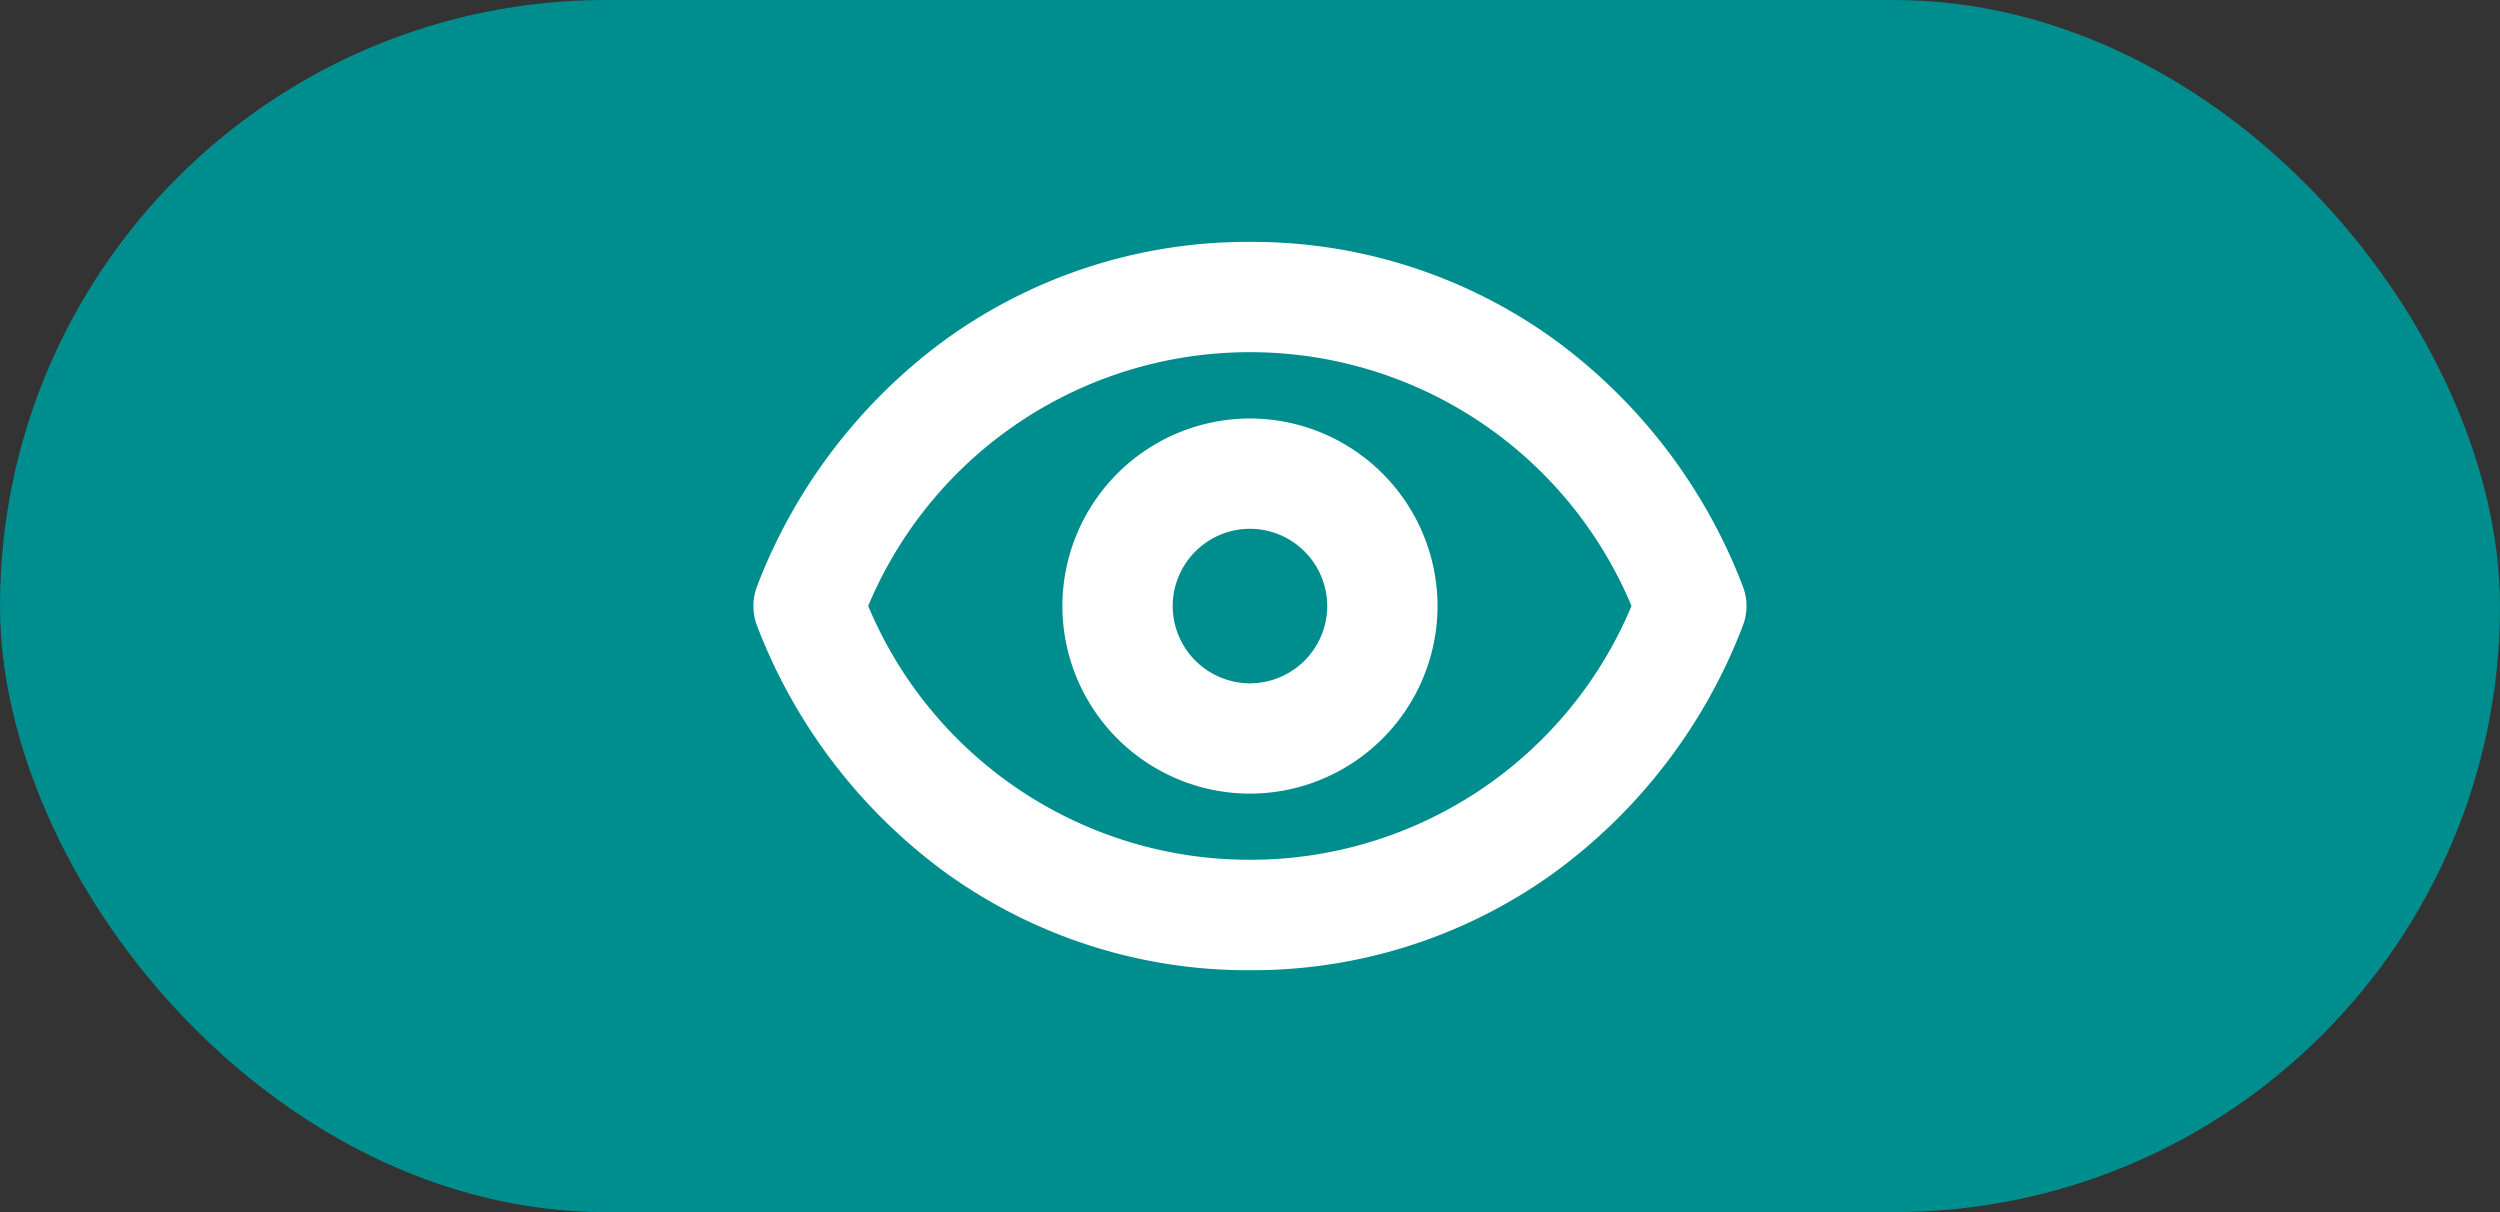 <svg xmlns="http://www.w3.org/2000/svg" width="66" height="32" viewBox="0 0 66 32">
  <rect x="0" y="0" width="66" height="32" fill="#333333" stroke="none"/>
  <g id="Groupe_1567" data-name="Groupe 1567" transform="translate(34)">
    <rect id="Rectangle_111" data-name="Rectangle 111" width="66" height="32" rx="16" transform="translate(-34)" fill="#008d8d"/>
    <path id="Tracé_312" data-name="Tracé 312" d="M-14303.912-3788.338a14.484,14.484,0,0,1-4.99-6.52,1.476,1.476,0,0,1,0-1.059,14.48,14.48,0,0,1,4.99-6.519,13.622,13.622,0,0,1,8.018-2.565,13.614,13.614,0,0,1,8.02,2.565,14.453,14.453,0,0,1,4.99,6.519,1.436,1.436,0,0,1,0,1.059,14.457,14.457,0,0,1-4.99,6.52,13.617,13.617,0,0,1-8.02,2.565A13.624,13.624,0,0,1-14303.912-3788.338Zm-2.059-7.051a10.909,10.909,0,0,0,10.076,6.7,10.905,10.905,0,0,0,10.076-6.7,10.907,10.907,0,0,0-10.076-6.7A10.911,10.911,0,0,0-14305.971-3795.389Zm5.127,0a4.958,4.958,0,0,1,4.949-4.95,4.959,4.959,0,0,1,4.955,4.95,4.96,4.96,0,0,1-4.955,4.954A4.958,4.958,0,0,1-14300.844-3795.389Zm2.912,0a2.045,2.045,0,0,0,2.037,2.042,2.045,2.045,0,0,0,2.043-2.042,2.044,2.044,0,0,0-2.043-2.038A2.044,2.044,0,0,0-14297.932-3795.389Z" transform="translate(14294.891 3811.387)" fill="#fff"/>
  </g>
</svg>
